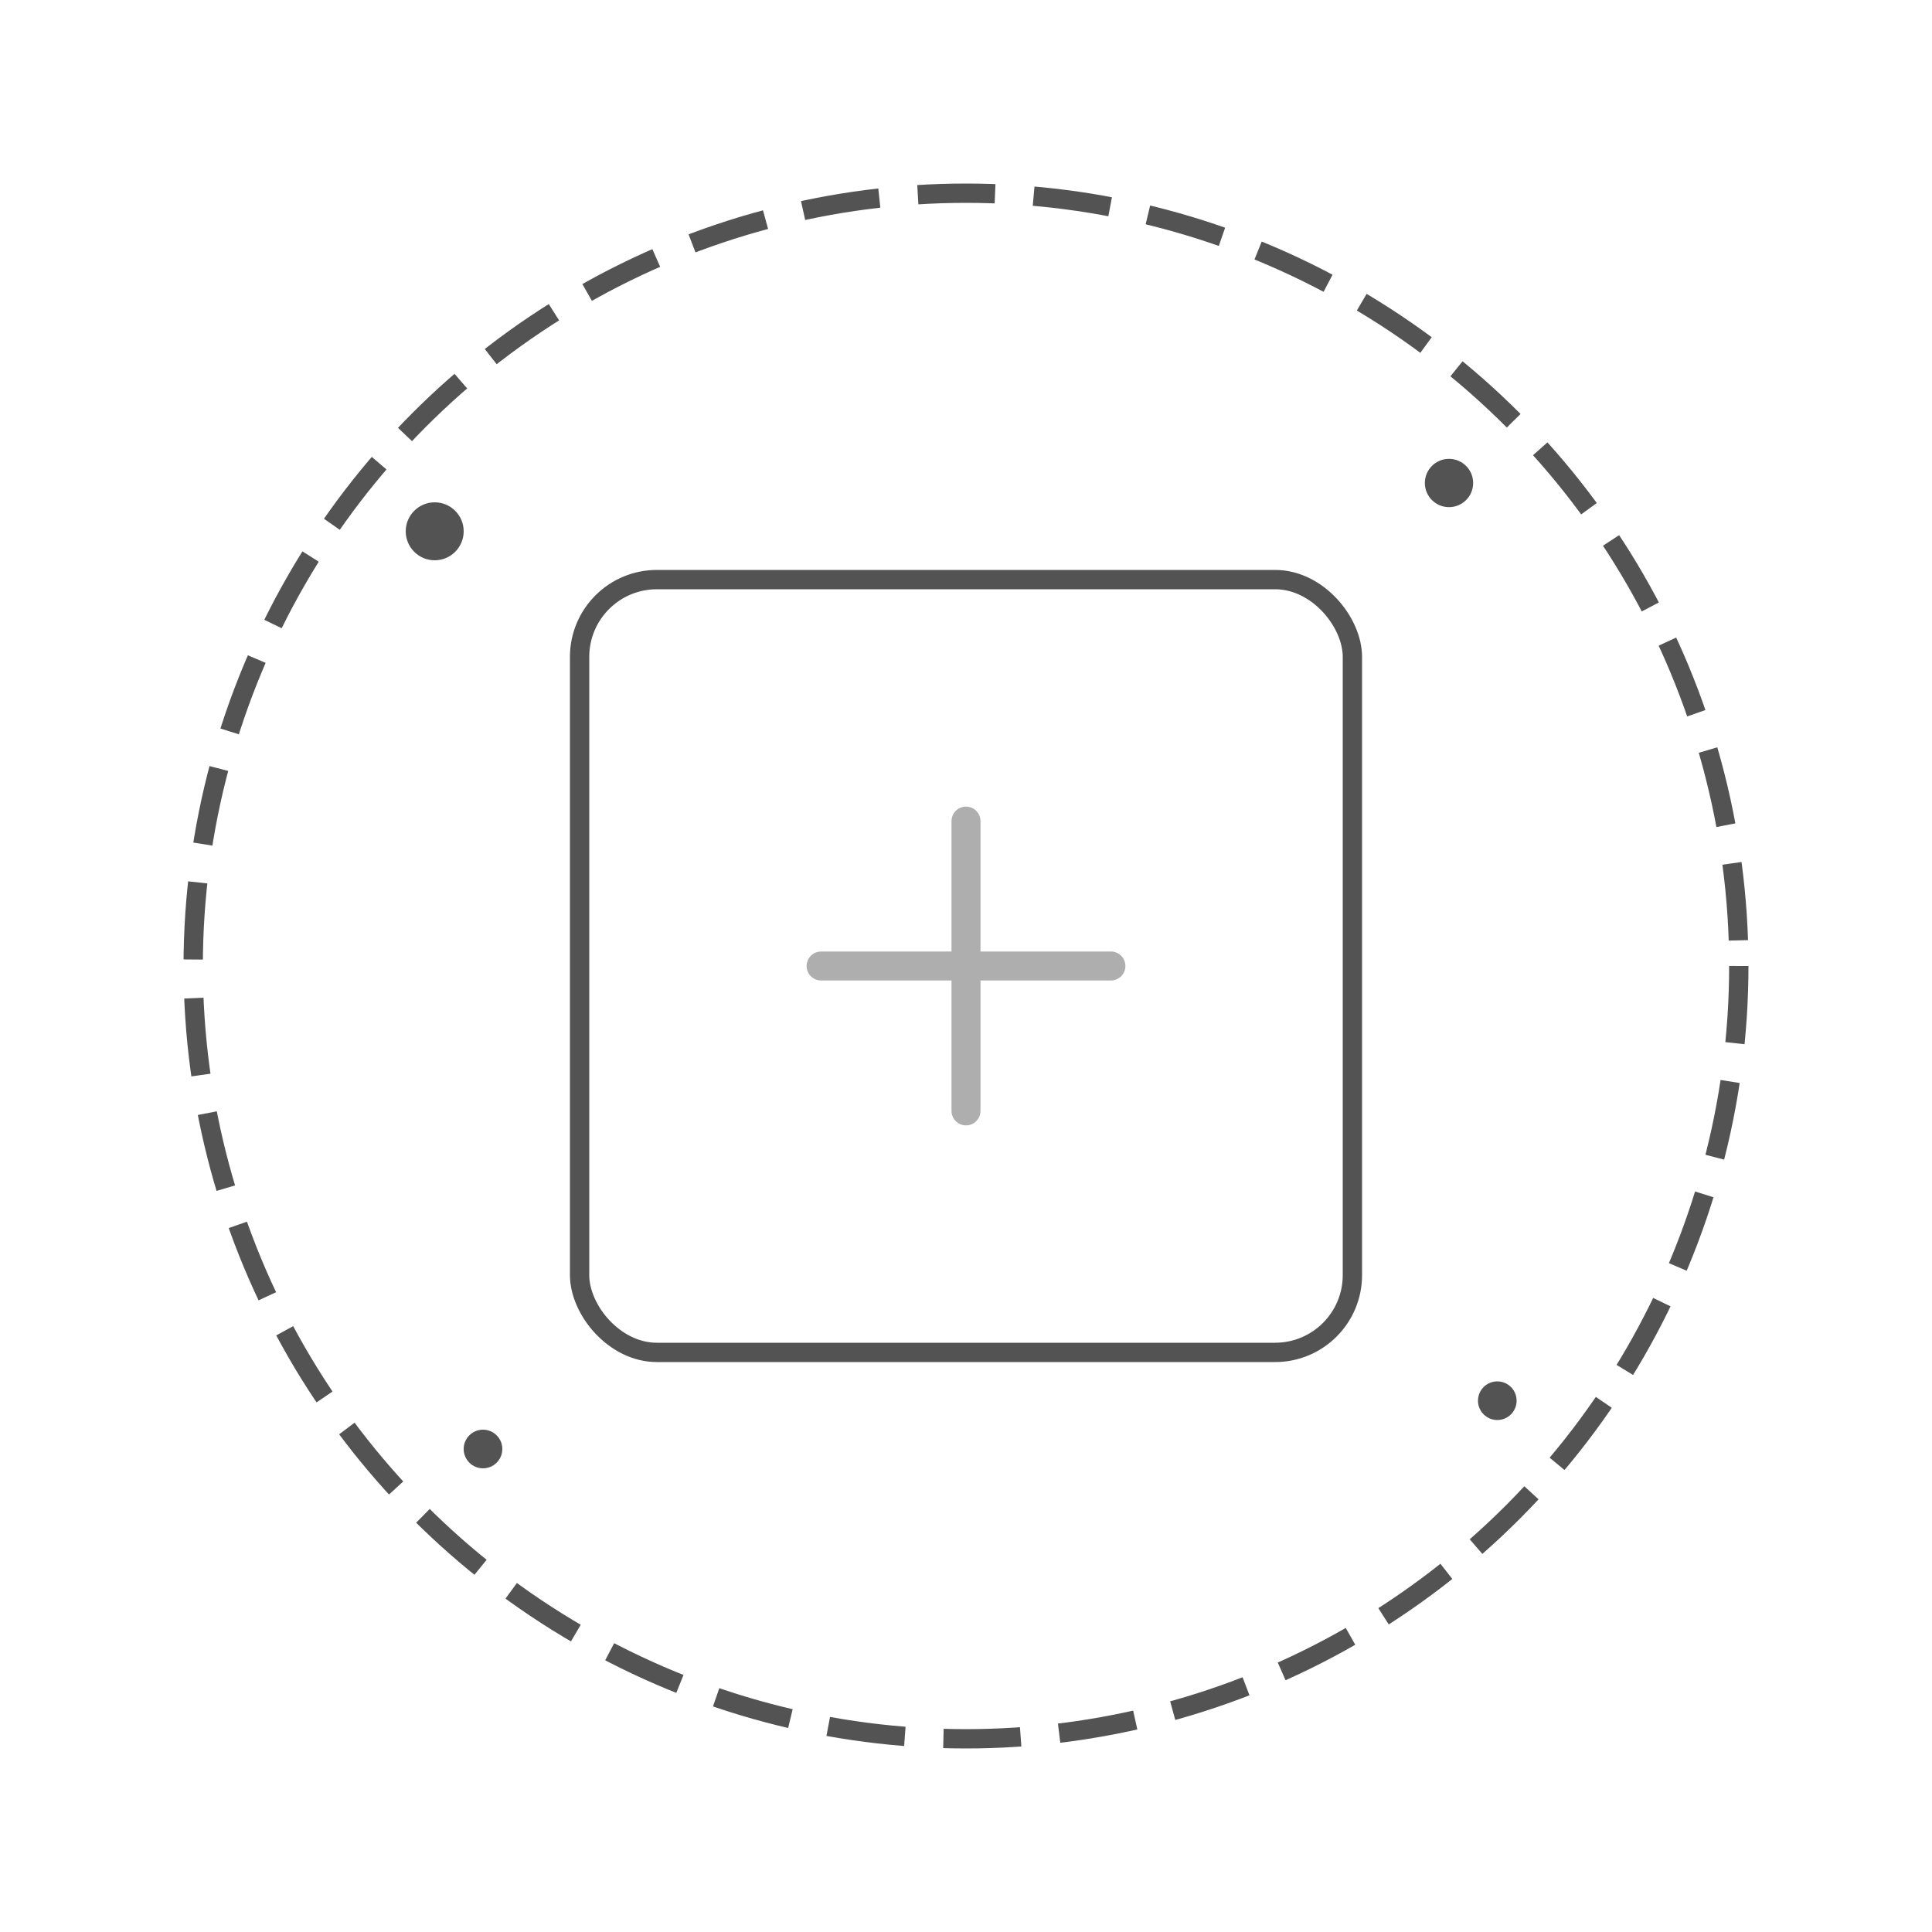 <svg width="200" height="200" viewBox="0 0 200 200" fill="none" xmlns="http://www.w3.org/2000/svg">
  <!-- Outer circle -->
  <circle cx="100" cy="100" r="80" stroke="#535353" stroke-width="2" stroke-dasharray="8 4" fill="none"/>
  
  <!-- Inner content box -->
  <rect x="60" y="60" width="80" height="80" rx="8" stroke="#535353" stroke-width="2" fill="none"/>
  
  <!-- Plus icon in center -->
  <line x1="100" y1="85" x2="100" y2="115" stroke="#afaeae" stroke-width="3" stroke-linecap="round"/>
  <line x1="85" y1="100" x2="115" y2="100" stroke="#afaeae" stroke-width="3" stroke-linecap="round"/>
  
  <!-- Decorative sparkles -->
  <circle cx="45" cy="55" r="3" fill="#535353"/>
  <circle cx="155" cy="145" r="2" fill="#535353"/>
  <circle cx="150" cy="50" r="2.5" fill="#535353"/>
  <circle cx="50" cy="150" r="2" fill="#535353"/>
</svg>








